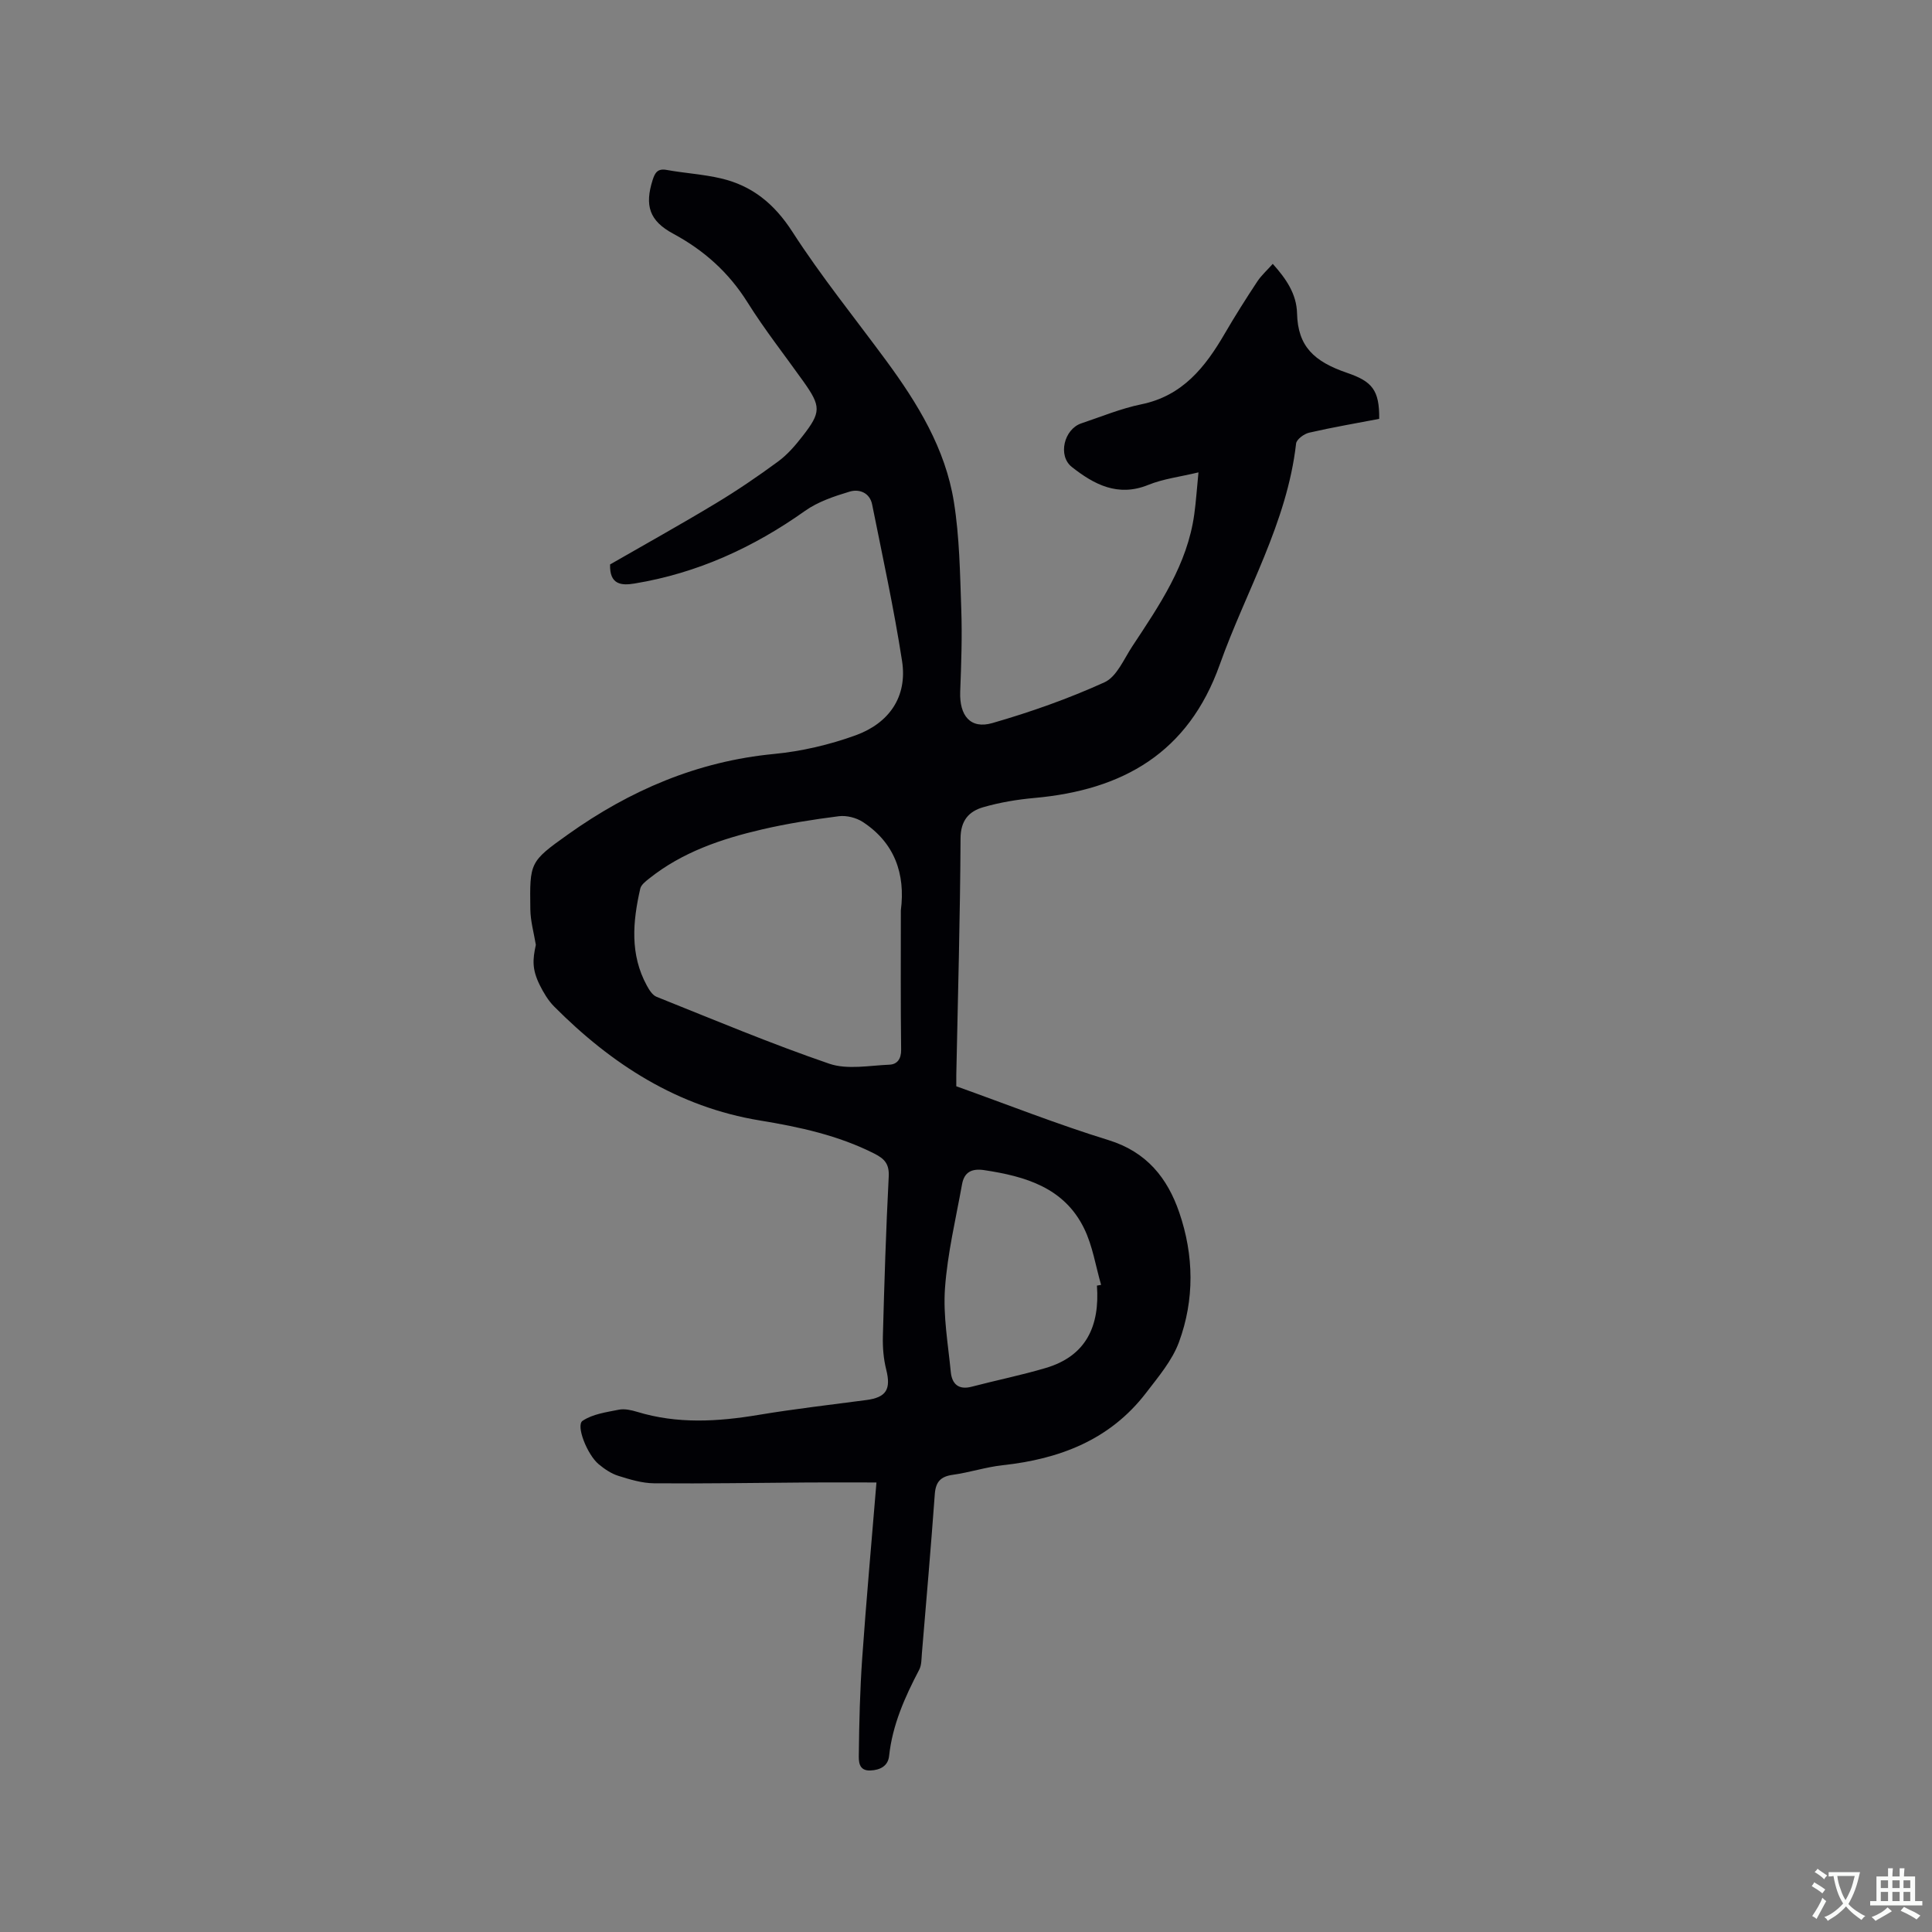 <svg enable-background="new 0 0 400 400" viewBox="0 0 400 400" xmlns="http://www.w3.org/2000/svg"><rect x="0" y="0" width="400" height="400" fill="#808080" stroke="none"/><path d="m126.31 116.86c7.25-4.17 14.65-8.28 21.89-12.65 4.44-2.67 8.73-5.6 12.91-8.67 1.93-1.42 3.57-3.33 5.05-5.24 3.88-4.97 3.84-6.16.17-11.33-3.87-5.44-8.02-10.71-11.56-16.36-3.89-6.21-9-10.78-15.4-14.23-4.94-2.66-5.93-5.83-4.24-11.14.47-1.46 1.01-2.4 2.88-2.06 3.74.68 7.58.89 11.27 1.76 6.46 1.51 11.05 5.27 14.77 11.04 5.95 9.23 12.9 17.82 19.42 26.68s12.26 18.23 14.02 29.24c1.17 7.29 1.27 14.77 1.53 22.18.2 5.69 0 11.41-.22 17.11-.19 4.97 2.11 7.83 6.67 6.51 7.9-2.28 15.73-5.04 23.21-8.44 2.52-1.15 4-4.79 5.74-7.43 5.6-8.49 11.4-16.91 12.84-27.35.36-2.6.53-5.23.87-8.68-3.82.92-7.29 1.33-10.41 2.6-6.28 2.54-11.21-.1-15.8-3.71-2.97-2.33-1.62-7.84 1.96-9.04 4.12-1.38 8.18-3.07 12.41-3.94 8.56-1.75 13.24-7.7 17.28-14.64 2.12-3.65 4.39-7.23 6.72-10.76.85-1.3 2.06-2.36 3.22-3.68 2.8 3.11 4.93 6.25 5.03 10.24.16 6.86 3.51 9.98 10.37 12.33 5.17 1.77 6.7 3.55 6.64 9.52-4.79.92-9.68 1.75-14.5 2.86-1.06.24-2.62 1.39-2.71 2.26-1.87 16.45-10.39 30.55-15.8 45.75-6.52 18.32-20.1 25.98-38.38 27.62-3.56.32-7.15.92-10.58 1.91-2.98.86-4.7 2.74-4.71 6.49-.08 16.32-.55 32.65-.88 48.97-.01.73 0 1.46 0 2.32 10.57 3.78 20.92 7.88 31.52 11.15 7.88 2.43 12.2 7.83 14.65 15 3.04 8.87 3.17 18.04-.07 26.83-1.41 3.82-4.27 7.18-6.81 10.5-7.47 9.74-17.9 13.7-29.71 14.98-3.46.38-6.83 1.5-10.29 1.98-2.53.35-3.55 1.45-3.74 4-.8 10.99-1.75 21.97-2.67 32.95-.1 1.15-.05 2.44-.56 3.41-2.96 5.65-5.54 11.4-6.23 17.85-.22 2.08-1.85 2.93-3.89 3.01-2.5.1-2.4-2.04-2.38-3.34.07-6.64.24-13.29.7-19.92.83-11.81 1.9-23.6 2.95-36.37-5.16 0-9.56-.02-13.96 0-10.69.07-21.39.26-32.08.17-2.48-.02-5.01-.79-7.42-1.55-1.47-.46-2.86-1.41-4.06-2.41-2.37-1.98-4.75-8.01-3.33-8.97 2.08-1.41 4.94-1.79 7.53-2.31 1.18-.23 2.55.08 3.75.44 8.33 2.55 16.69 2.05 25.15.64 7.42-1.24 14.9-2.09 22.35-3.08 4.13-.55 5.11-2.24 4.09-6.31-.56-2.22-.75-4.6-.69-6.9.3-11.02.64-22.04 1.21-33.05.13-2.6-.84-3.68-2.98-4.76-7.49-3.79-15.53-5.52-23.7-6.86-17.01-2.8-30.68-11.62-42.59-23.59-1.24-1.25-2.2-2.87-2.99-4.46-1.59-3.23-1.48-5.21-.8-8.31-.4-2.45-1.11-4.9-1.14-7.36-.13-9.69-.16-9.84 7.78-15.49 12.8-9.12 26.8-15.15 42.67-16.67 5.72-.55 11.52-1.91 16.92-3.87 6.84-2.49 10.75-7.91 9.59-15.38-1.68-10.86-4.03-21.61-6.19-32.39-.49-2.46-2.68-3.28-4.68-2.67-3.19.96-6.53 2.08-9.2 3.97-10.71 7.6-22.32 12.91-35.31 15.05-2.69.45-5.2.28-5.07-3.95zm60.2 71.63c.98-7.6-1.32-14.03-7.89-18.32-1.36-.88-3.36-1.38-4.95-1.18-5.34.68-10.69 1.52-15.93 2.74-8.38 1.95-16.49 4.69-23.36 10.18-.72.57-1.64 1.28-1.82 2.07-1.56 6.82-2.17 13.62 1.37 20.09.48.89 1.16 1.97 2.01 2.31 11.87 4.75 23.67 9.71 35.75 13.85 3.75 1.28 8.3.37 12.47.2 1.54-.07 2.43-1.12 2.41-3.06-.12-9.64-.06-19.26-.06-28.88zm40.6 77.68c.29-.05.58-.1.86-.15-1.13-3.91-1.75-8.07-3.51-11.67-4.13-8.47-12.15-10.8-20.71-12.09-2.63-.39-4.13.47-4.57 2.94-1.29 7.15-3.01 14.29-3.53 21.51-.41 5.72.64 11.57 1.2 17.34.24 2.46 1.58 3.78 4.34 3.05 5.08-1.33 10.24-2.37 15.27-3.86 8.47-2.48 11.25-8.75 10.65-17.07z" fill="#010105"/><g fill="#fafbfa"><path d="m377.9 391.2c-.2.3-.4.5-.6.8-.7-.6-1.4-1-2.2-1.5.2-.3.4-.5.5-.8.6.4 1.4.8 2.3 1.5zm-1.8 6.1c-.2-.2-.5-.4-.9-.6.4-.6.8-1.2 1.2-1.9s.7-1.3.9-1.9c.3.3.5.5.8.7-.7 1.3-1.4 2.6-2 3.7zm2.2-9c-.3.3-.5.5-.6.8-.6-.6-1.3-1.1-2-1.5.3-.3.5-.5.6-.7.6.5 1.3.9 2 1.4zm.3.2v-.9h2 4.5c-.3 1.3-.6 2.5-1 3.6s-.9 2.1-1.4 3c.4.5 1 1 1.6 1.4s1.2.8 1.9 1.1c-.3.2-.5.4-.8.8-.4-.3-1-.7-1.6-1.2s-1.2-1.1-1.6-1.6c-.5.6-1.1 1.1-1.7 1.6s-1.4.9-2.1 1.4c-.1-.3-.3-.5-.7-.8.6-.2 1.2-.5 1.9-1s1.4-1.1 2-1.8c-.5-.8-.9-1.6-1.2-2.5s-.6-2-.8-3.2c-.4.1-.7.1-1 .1zm2.5 2.7c.3 1 .7 1.7 1 2.2.3-.5.6-1.1 1-2s.6-1.9.9-3h-3.2-.4c.1.9.3 1.8.7 2.8z"/><path d="m396.5 388.5v1.5 3.6h1.5v.9c-.4 0-1 0-1.7 0h-7.9c-.5 0-.9 0-1.2 0v-.9h1.3v-3.5c0-.7 0-1.2 0-1.6h2.4c0-.8 0-1.4 0-1.7h1c0 .3-.1.8-.1 1.7h1.5c0-.8 0-1.4 0-1.7h1c0 .3-.1.9-.1 1.7zm-8.2 9.2c-.2-.3-.5-.5-.8-.8.8-.3 1.4-.6 1.9-.9s1-.7 1.4-1.1c.3.3.6.5.9.8-1.6 1-2.8 1.6-3.4 2zm2.6-6.8v-1.6h-1.5v1.6zm0 2.7v-1.9h-1.5v1.9zm2.4-2.7v-1.6h-1.5v1.6zm0 2.7v-1.9h-1.5v1.9zm.2 2 .7-.8c.4.2.9.5 1.6.8s1.3.7 1.8 1c-.3.3-.5.5-.8.8-.4-.3-1.5-1-3.3-1.8zm2-4.7v-1.6h-1.4v1.6zm0 2.7v-1.9h-1.4v1.9z"/></g></svg>